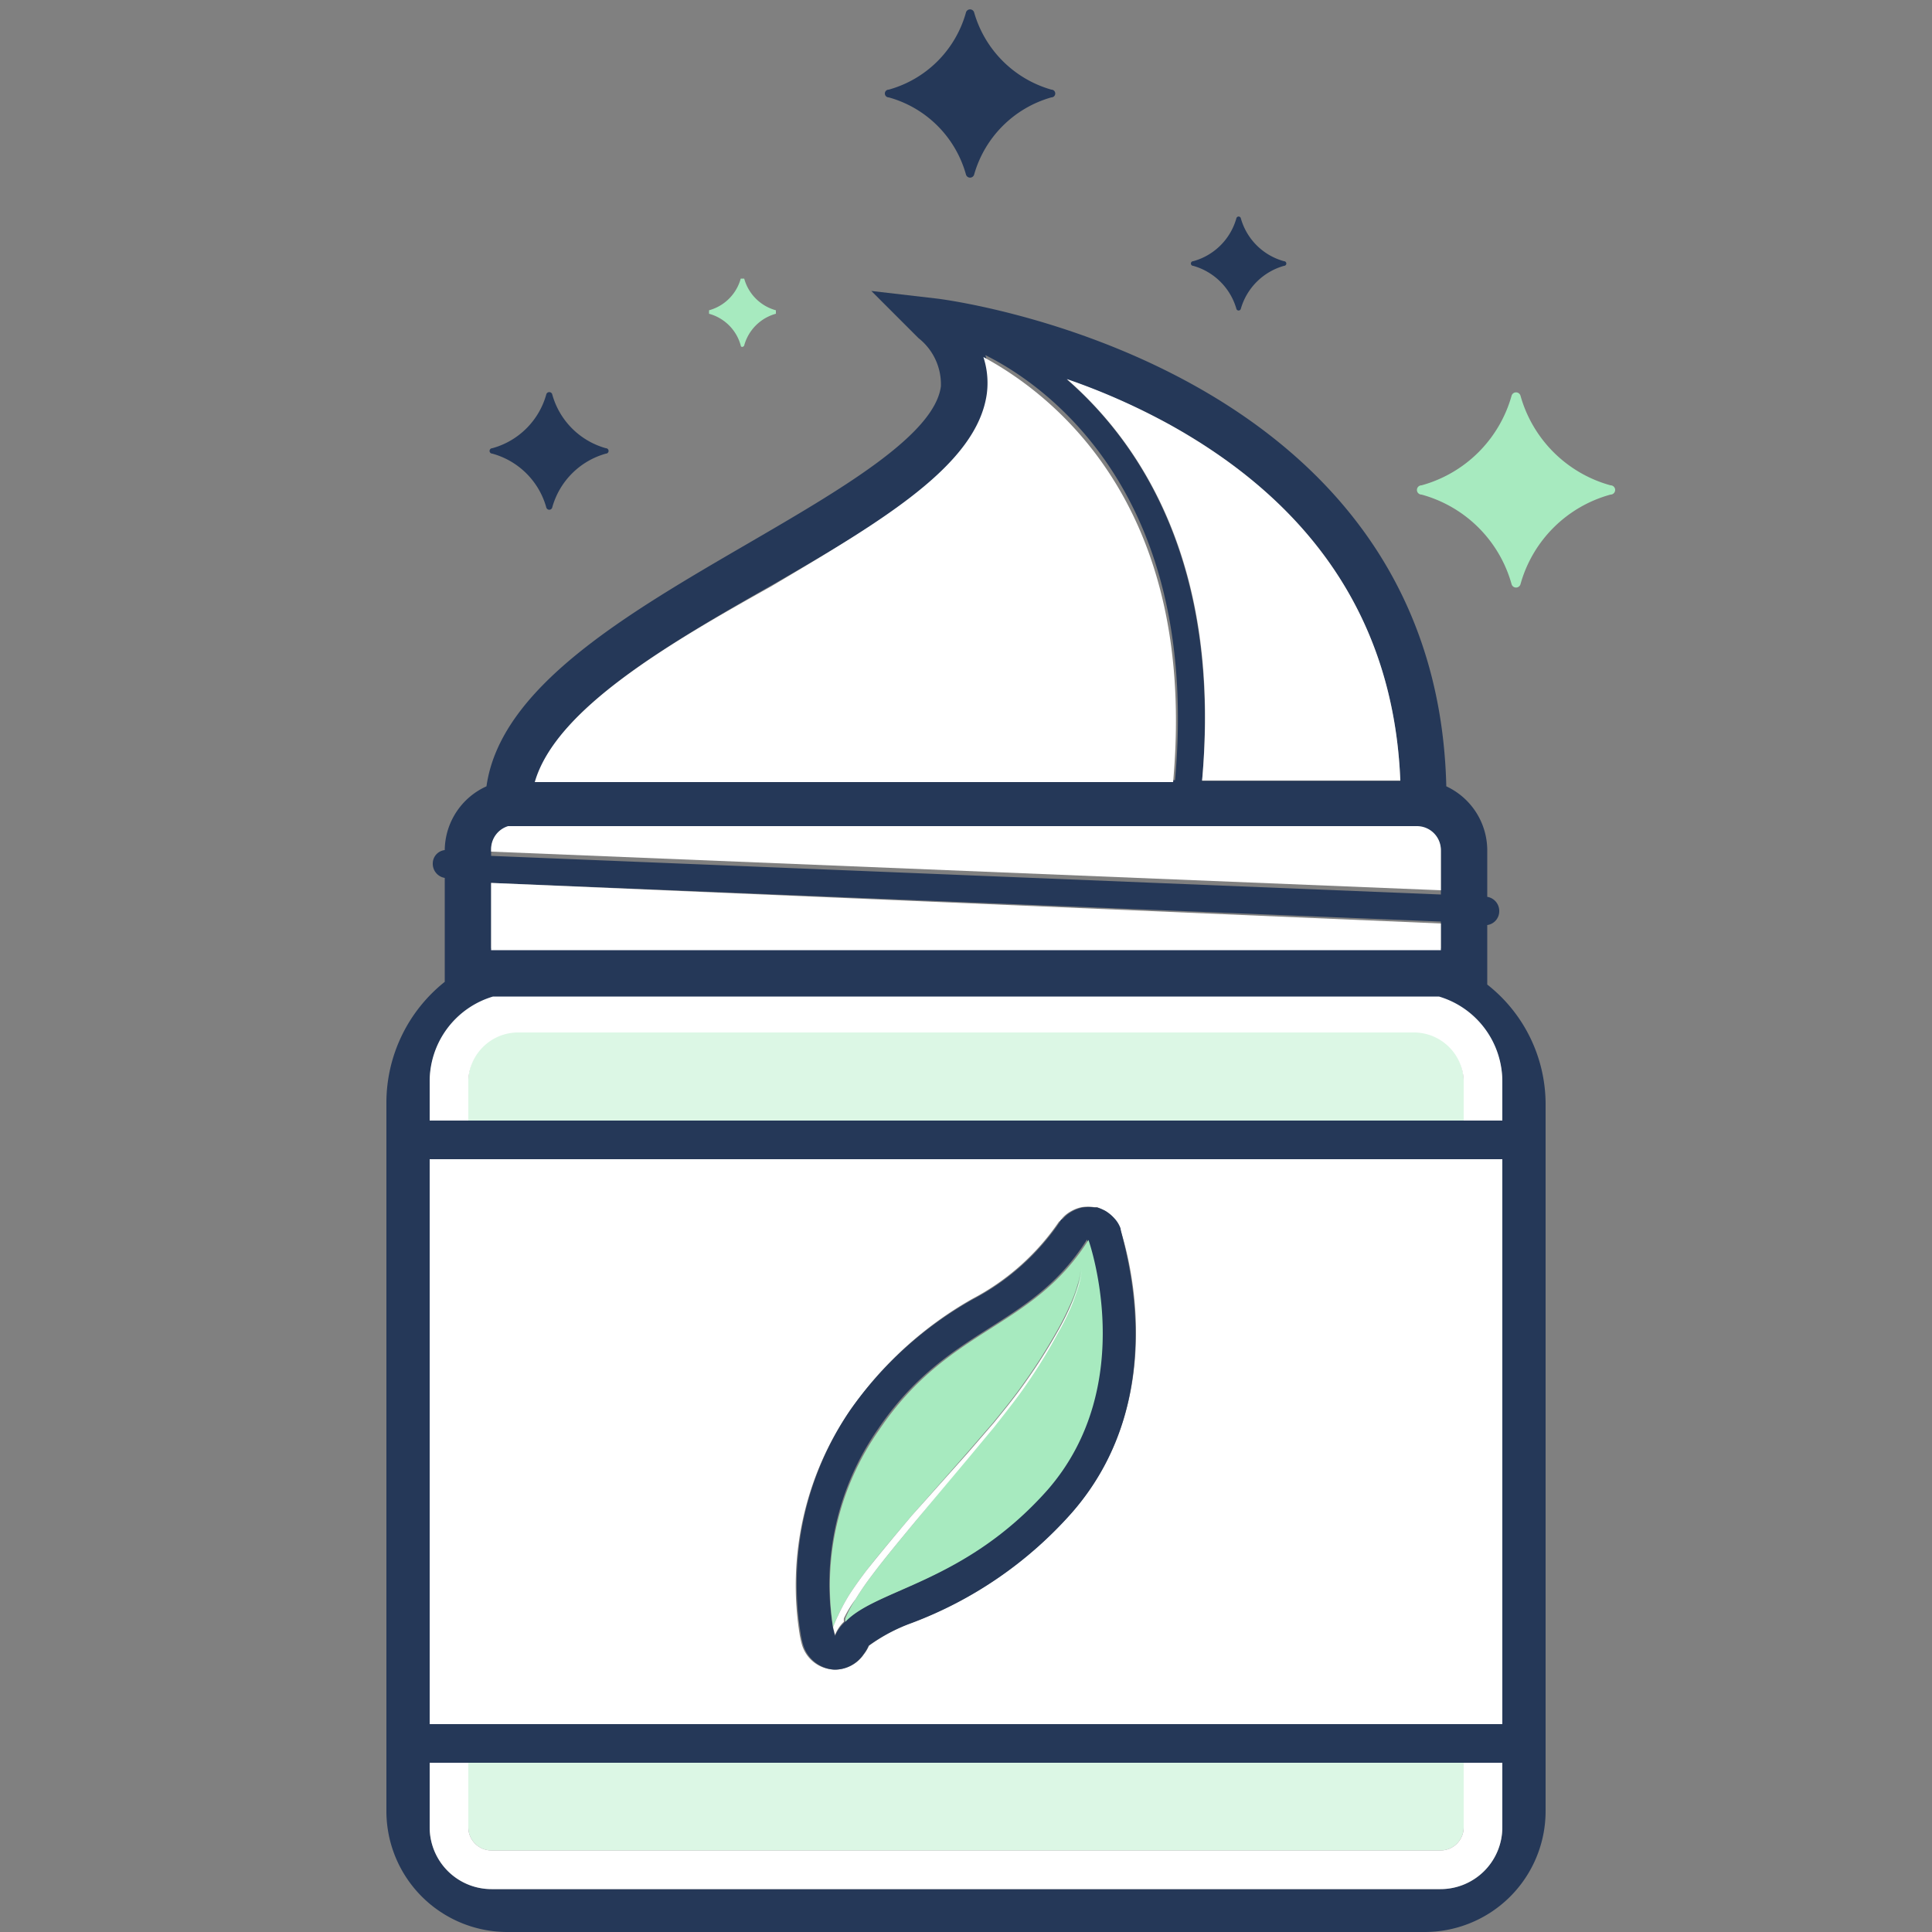 <svg id="Layer_1" data-name="Layer 1" xmlns="http://www.w3.org/2000/svg" viewBox="0 0 50 50"><rect x="0" y="0" width="50" height="50" fill="#808080" stroke="none"/><defs><style>.cls-1{fill:#253858;}.cls-2{fill:#dcf7e5;}.cls-3{fill:#fff;}.cls-4{fill:#a7eabf;}</style></defs><path class="cls-1" d="M38.49,25.48V23.94a.36.36,0,0,0,.31-.35.37.37,0,0,0-.31-.38V22a1.83,1.83,0,0,0-1.06-1.65c-.26-11-13-12.6-13.16-12.62l-1.72-.2,1.22,1.22A1.52,1.52,0,0,1,24.35,10c-.17,1.27-2.63,2.69-5,4.07-3.15,1.83-6.4,3.72-6.76,6.28A1.83,1.83,0,0,0,11.51,22v0a.35.35,0,0,0-.31.34.37.37,0,0,0,.31.38v2.69A4,4,0,0,0,10,28.55V46.86A3.13,3.13,0,0,0,13.15,50h23.7A3.13,3.13,0,0,0,40,46.86V28.55A3.94,3.94,0,0,0,38.49,25.48Zm.39,21.81a1.6,1.6,0,0,1-1.6,1.6H12.72a1.6,1.6,0,0,1-1.6-1.6V45.62H38.88ZM11.12,44.62V30H38.88V44.62ZM38.88,29H11.12V28a2.29,2.29,0,0,1,1.64-2.18H37.24A2.29,2.29,0,0,1,38.88,28ZM12.71,24.59V22.85l24.58,1v.69H12.71ZM20,15.13c2.87-1.66,5.34-3.1,5.59-5a2.16,2.16,0,0,0-.09-.94c2,1,5.54,4,4.91,11l-16.52,0C14.38,18.36,17.32,16.65,20,15.13Zm16.29,5.08H31.11c.48-5.54-1.55-8.69-3.5-10.39A17,17,0,0,1,30.29,11C34.08,13.11,36.08,16.2,36.24,20.21ZM12.71,22a.62.62,0,0,1,.44-.59l23.52,0a.62.62,0,0,1,.62.62v1.12l-24.58-1Z"/><path class="cls-2" d="M12.72,47.89H37.28a.6.6,0,0,0,.6-.6V45.62H12.12v1.67A.6.6,0,0,0,12.72,47.89Z"/><path class="cls-2" d="M36.59,26.69H13.41A1.29,1.29,0,0,0,12.12,28v1H37.88V28A1.29,1.29,0,0,0,36.59,26.69Z"/><path class="cls-3" d="M37.88,45.62v1.67a.6.6,0,0,1-.6.6H12.72a.6.6,0,0,1-.6-.6V45.62h-1v1.67a1.6,1.6,0,0,0,1.6,1.6H37.28a1.6,1.6,0,0,0,1.6-1.6V45.62Z"/><path class="cls-3" d="M37.24,25.79H12.76A2.29,2.29,0,0,0,11.12,28v1h1V28a1.29,1.29,0,0,1,1.29-1.28H36.59A1.29,1.29,0,0,1,37.88,28v1h1V28A2.29,2.29,0,0,0,37.24,25.79Z"/><polygon class="cls-3" points="37.29 24.59 37.29 23.9 12.71 22.85 12.71 24.59 13.98 24.59 36.02 24.59 37.29 24.59"/><path class="cls-3" d="M37.29,22a.62.62,0,0,0-.62-.62l-23.52,0a.62.62,0,0,0-.44.59v.07l24.58,1Z"/><path class="cls-3" d="M30.29,11a17,17,0,0,0-2.68-1.19c1.95,1.7,4,4.85,3.5,10.39h5.13C36.08,16.2,34.08,13.11,30.29,11Z"/><path class="cls-3" d="M13.84,20.24l16.52,0c.63-7-2.95-9.94-4.91-11a2.16,2.16,0,0,1,.09.94c-.25,1.86-2.72,3.3-5.59,5C17.32,16.65,14.38,18.36,13.84,20.24Z"/><path class="cls-3" d="M38.88,44.62V30H11.12V44.62ZM22,36.5a9.63,9.63,0,0,1,3.17-2.89,6.19,6.19,0,0,0,2.24-2s.05,0,.07-.07h0a.83.83,0,0,1,.23-.19h0a.92.92,0,0,1,.29-.11h0a1.06,1.06,0,0,1,.31,0h.07a1.33,1.33,0,0,1,.21.09h0a1,1,0,0,1,.23.19h0a.76.76,0,0,1,.16.26h0c.06.17,1.47,4.26-1.24,7.36A10.41,10.41,0,0,1,23.6,42a4.5,4.5,0,0,0-1.11.59,1,1,0,0,1-.13.22.91.91,0,0,1-.75.4h0a.9.9,0,0,1-.86-.66,2.52,2.52,0,0,1-.06-.28A8,8,0,0,1,22,36.5Z"/><path class="cls-1" d="M21.6,43.21h0a.91.91,0,0,0,.75-.4,1,1,0,0,0,.13-.22A4.5,4.5,0,0,1,23.6,42a10.41,10.41,0,0,0,4.14-2.85C30.45,36.05,29,32,29,31.79h0a.76.76,0,0,0-.16-.26h0a1,1,0,0,0-.23-.19h0a1.33,1.33,0,0,0-.21-.09h-.07a1.06,1.06,0,0,0-.31,0h0a.92.92,0,0,0-.29.11h0a.83.83,0,0,0-.23.19h0s-.05,0-.07.07a6.19,6.19,0,0,1-2.24,2A9.63,9.63,0,0,0,22,36.5a8,8,0,0,0-1.28,5.77,2.52,2.52,0,0,0,.06.28A.9.9,0,0,0,21.6,43.21ZM22.71,37c1.81-2.69,3.95-2.59,5.42-4.92,0,0,1.33,3.73-1.06,6.47C24.93,41,22.66,41.11,21.84,42a1,1,0,0,0-.23.34l-.05-.2A7,7,0,0,1,22.71,37Z"/><path class="cls-4" d="M21.56,42.11a3,3,0,0,1,.13-.3,5,5,0,0,1,.29-.54c.13-.2.28-.41.44-.62.34-.44.75-.92,1.18-1.43L25,37.63l.7-.81c.22-.27.44-.54.64-.81a15,15,0,0,0,1-1.54,7.09,7.09,0,0,0,.34-.67,3.65,3.65,0,0,0,.2-.53,1.79,1.79,0,0,0,.08-.35.25.25,0,0,0,0-.08v0a.08.08,0,0,1,0,0s0,0,0,0v0a.34.34,0,0,1,0,.09h0a2.36,2.36,0,0,1-.07.35c-.05.15-.11.34-.2.55a6.15,6.15,0,0,1-.34.68,14.08,14.08,0,0,1-1,1.59c-.2.27-.42.55-.64.83l-.69.83L23.7,39.36c-.43.52-.83,1-1.15,1.43a7.21,7.21,0,0,0-.41.6,3,3,0,0,0-.26.49.36.36,0,0,0,0,.09c.82-.86,3.09-1,5.23-3.41,2.39-2.74,1.06-6.47,1.06-6.47-1.47,2.33-3.61,2.23-5.42,4.92A7,7,0,0,0,21.56,42.11Z"/><path class="cls-3" d="M22.14,41.39a7.21,7.21,0,0,1,.41-.6c.32-.43.72-.91,1.15-1.43l1.35-1.61.69-.83c.22-.28.44-.56.64-.83a14.08,14.08,0,0,0,1-1.59,6.15,6.15,0,0,0,.34-.68c.09-.21.15-.4.2-.55a2.36,2.36,0,0,0,.07-.35h0a.34.34,0,0,0,0-.09v0s0,0,0,0a.08.08,0,0,0,0,0v0a.25.25,0,0,1,0,.08,1.79,1.79,0,0,1-.08.35,3.65,3.65,0,0,1-.2.53,7.09,7.09,0,0,1-.34.67,15,15,0,0,1-1,1.54c-.2.27-.42.54-.64.81l-.7.81L23.6,39.22c-.43.51-.84,1-1.18,1.43-.16.21-.31.42-.44.62a5,5,0,0,0-.29.54,3,3,0,0,0-.13.3l.05.2a1,1,0,0,1,.23-.34.36.36,0,0,1,0-.09A3,3,0,0,1,22.14,41.39Z"/><path class="cls-1" d="M25,4.52a.11.11,0,0,0,.21,0,2.9,2.9,0,0,1,2-2,.1.1,0,0,0,0-.2,2.91,2.91,0,0,1-2-2,.11.11,0,0,0-.21,0,2.87,2.87,0,0,1-2,2,.1.1,0,0,0,0,.2A2.87,2.87,0,0,1,25,4.52Z"/><path class="cls-4" d="M41.68,12.56a3.34,3.34,0,0,1-2.33-2.32.12.12,0,0,0-.23,0,3.34,3.34,0,0,1-2.33,2.32.12.12,0,0,0,0,.24,3.33,3.33,0,0,1,2.33,2.32.12.12,0,0,0,.23,0,3.33,3.33,0,0,1,2.33-2.32A.12.12,0,0,0,41.68,12.56Z"/><path class="cls-1" d="M14.14,13.14a.08.08,0,0,0,.15,0,2,2,0,0,1,1.39-1.4.07.07,0,0,0,0-.14,2,2,0,0,1-1.39-1.4.08.08,0,0,0-.15,0,2,2,0,0,1-1.4,1.4.07.07,0,0,0,0,.14A2,2,0,0,1,14.14,13.14Z"/><path class="cls-4" d="M19.17,8.94c0,.05.07.05.09,0a1.17,1.17,0,0,1,.82-.82,0,0,0,0,0,0-.09,1.17,1.17,0,0,1-.82-.82s-.08,0-.09,0a1.17,1.17,0,0,1-.82.82,0,0,0,0,0,0,.09A1.17,1.17,0,0,1,19.17,8.94Z"/><path class="cls-1" d="M32,8a.06.06,0,0,0,.11,0,1.62,1.62,0,0,1,1.12-1.12.06.06,0,0,0,0-.12,1.6,1.6,0,0,1-1.12-1.12.06.06,0,0,0-.11,0,1.6,1.6,0,0,1-1.12,1.12.06.06,0,0,0,0,.12A1.62,1.62,0,0,1,32,8Z"/></svg>